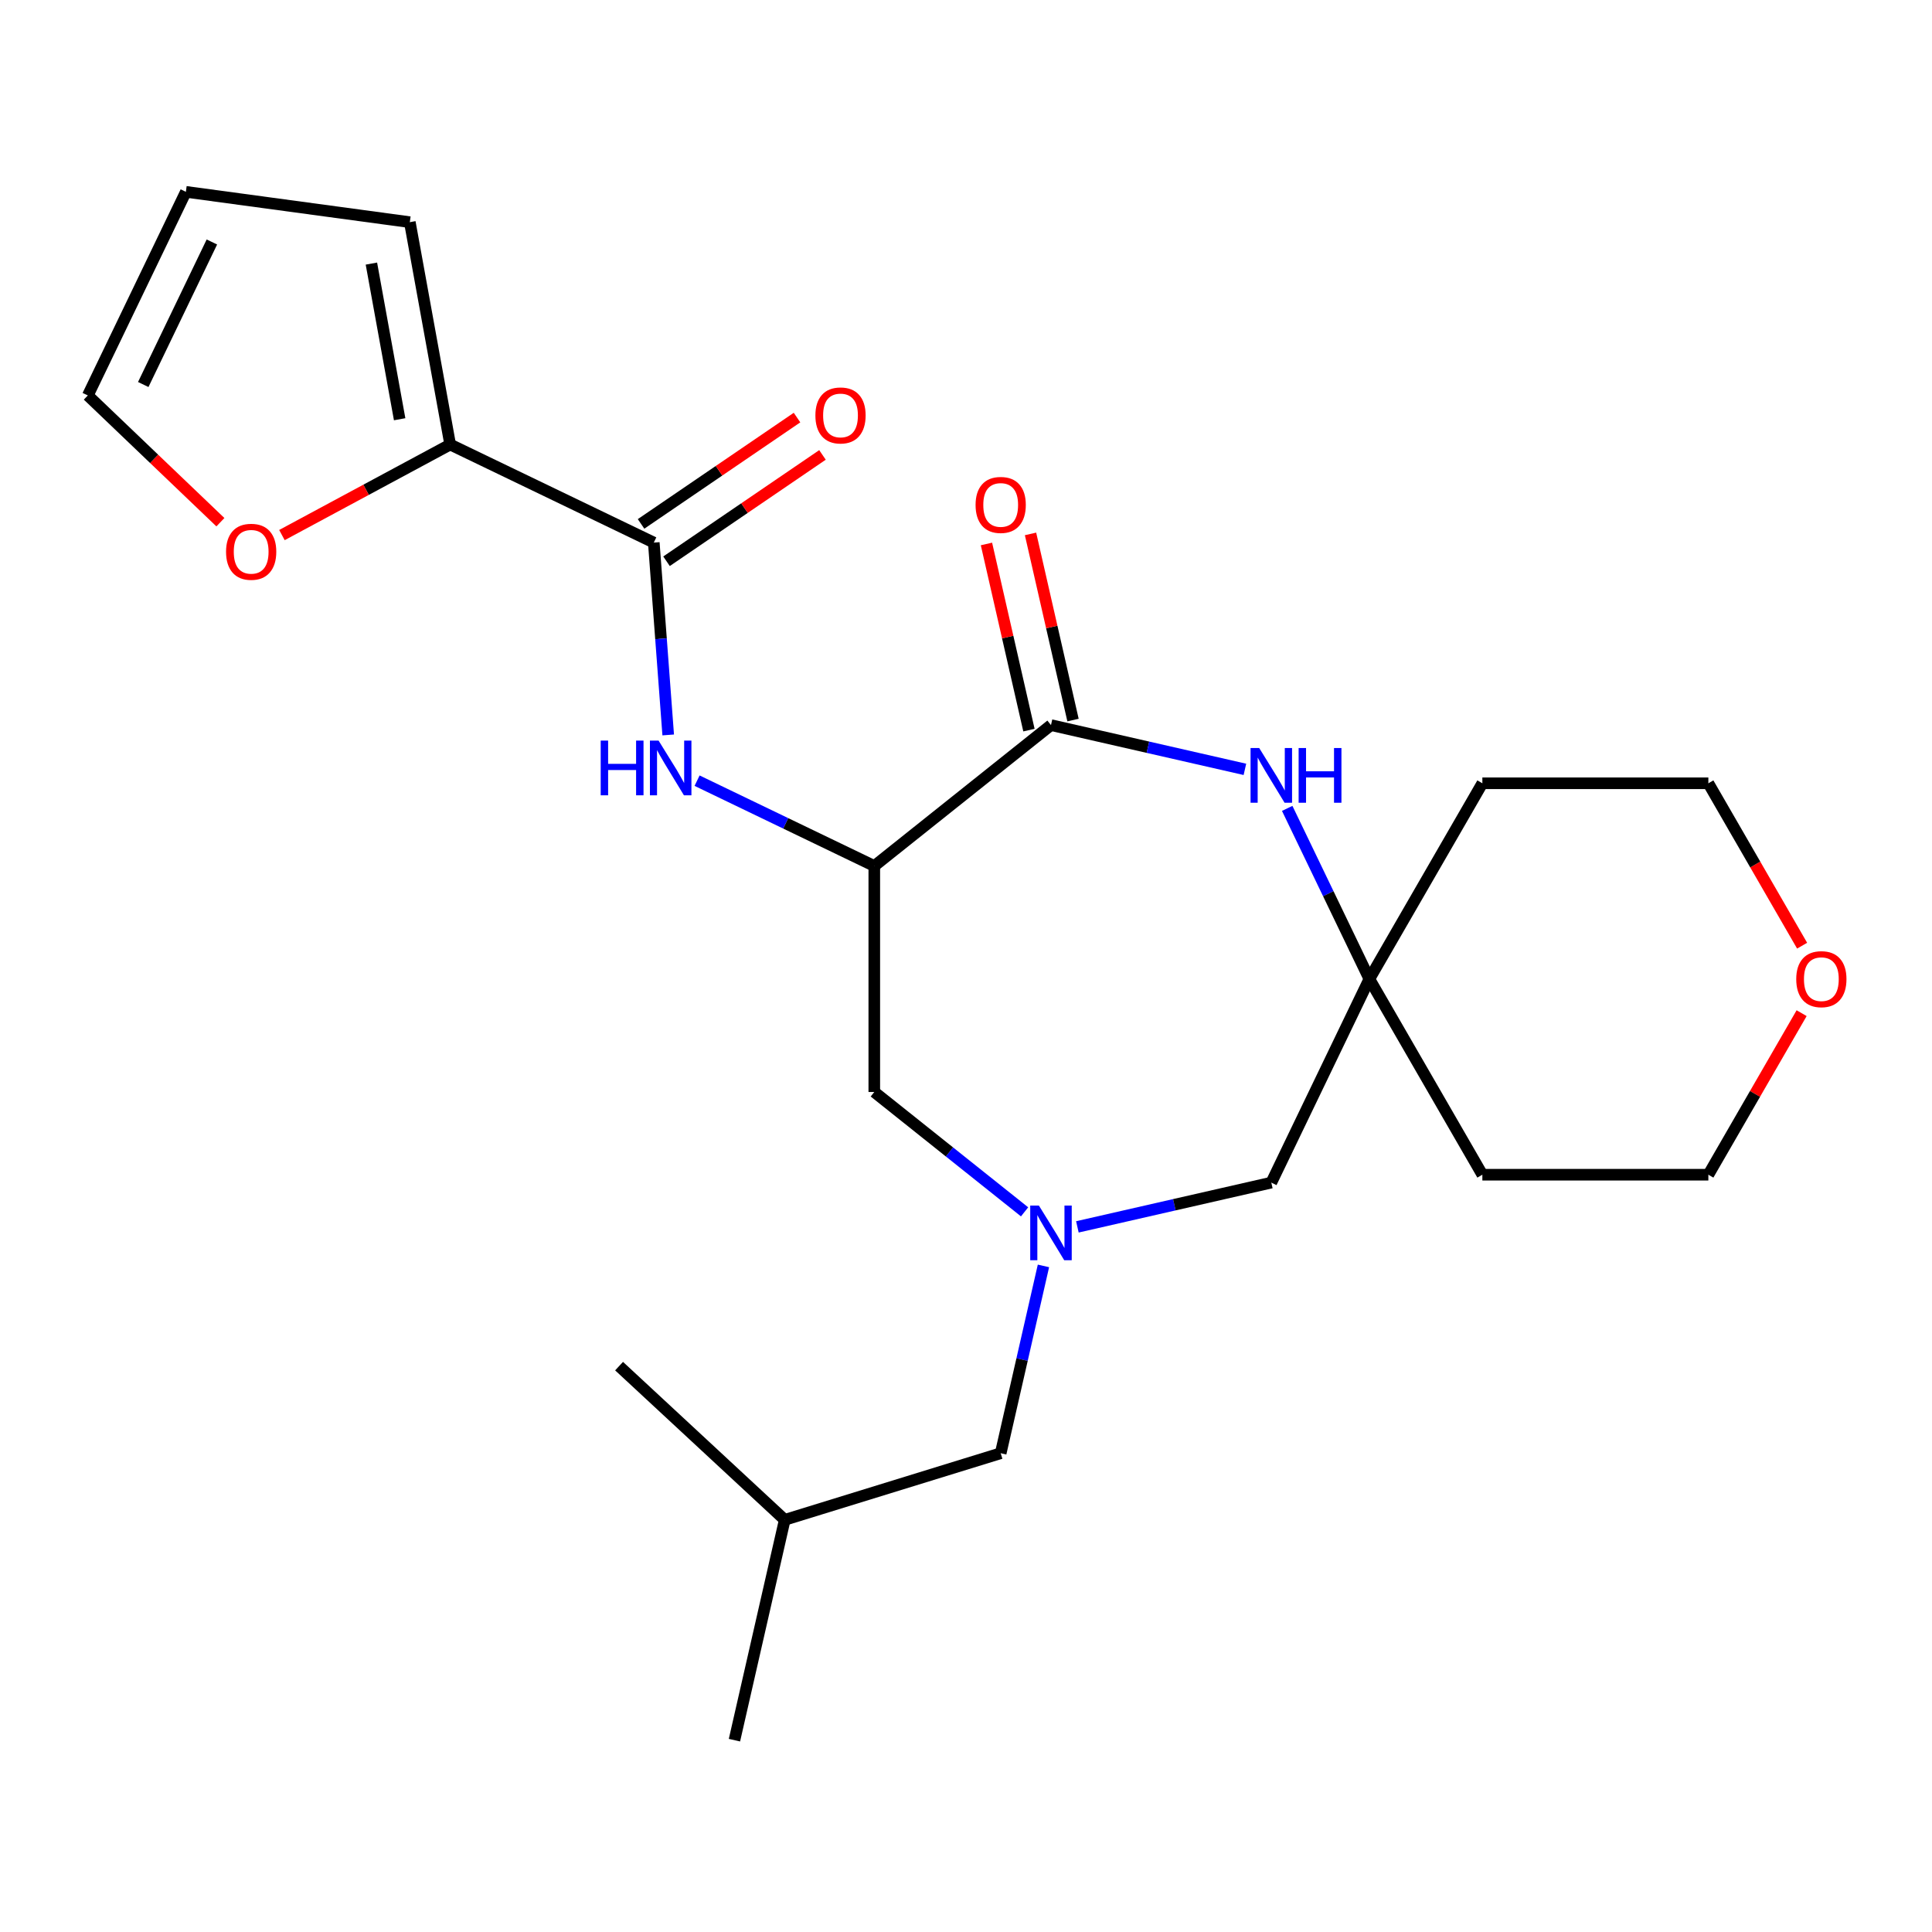 <?xml version='1.0' encoding='iso-8859-1'?>
<svg version='1.1' baseProfile='full'
              xmlns='http://www.w3.org/2000/svg'
                      xmlns:rdkit='http://www.rdkit.org/xml'
                      xmlns:xlink='http://www.w3.org/1999/xlink'
                  xml:space='preserve'
width='1000px' height='1000px' viewBox='0 0 1000 1000'>
<!-- END OF HEADER -->
<rect style='opacity:1.0;fill:#FFFFFF;stroke:none' width='1000' height='1000' x='0' y='0'> </rect>
<path class='bond-0' d='M 452.532,448.241 L 543.986,375.309' style='fill:none;fill-rule:evenodd;stroke:#000000;stroke-width:6px;stroke-linecap:butt;stroke-linejoin:miter;stroke-opacity:1' />
<path class='bond-4' d='M 452.532,448.241 L 406.669,426.154' style='fill:none;fill-rule:evenodd;stroke:#000000;stroke-width:6px;stroke-linecap:butt;stroke-linejoin:miter;stroke-opacity:1' />
<path class='bond-4' d='M 406.669,426.154 L 360.806,404.068' style='fill:none;fill-rule:evenodd;stroke:#0000FF;stroke-width:6px;stroke-linecap:butt;stroke-linejoin:miter;stroke-opacity:1' />
<path class='bond-7' d='M 452.532,448.241 L 452.532,565.215' style='fill:none;fill-rule:evenodd;stroke:#000000;stroke-width:6px;stroke-linecap:butt;stroke-linejoin:miter;stroke-opacity:1' />
<path class='bond-1' d='M 543.986,375.309 L 594.175,386.764' style='fill:none;fill-rule:evenodd;stroke:#000000;stroke-width:6px;stroke-linecap:butt;stroke-linejoin:miter;stroke-opacity:1' />
<path class='bond-1' d='M 594.175,386.764 L 644.363,398.219' style='fill:none;fill-rule:evenodd;stroke:#0000FF;stroke-width:6px;stroke-linecap:butt;stroke-linejoin:miter;stroke-opacity:1' />
<path class='bond-10' d='M 555.39,372.706 L 544.394,324.527' style='fill:none;fill-rule:evenodd;stroke:#000000;stroke-width:6px;stroke-linecap:butt;stroke-linejoin:miter;stroke-opacity:1' />
<path class='bond-10' d='M 544.394,324.527 L 533.397,276.349' style='fill:none;fill-rule:evenodd;stroke:#FF0000;stroke-width:6px;stroke-linecap:butt;stroke-linejoin:miter;stroke-opacity:1' />
<path class='bond-10' d='M 532.582,377.911 L 521.585,329.733' style='fill:none;fill-rule:evenodd;stroke:#000000;stroke-width:6px;stroke-linecap:butt;stroke-linejoin:miter;stroke-opacity:1' />
<path class='bond-10' d='M 521.585,329.733 L 510.589,281.554' style='fill:none;fill-rule:evenodd;stroke:#FF0000;stroke-width:6px;stroke-linecap:butt;stroke-linejoin:miter;stroke-opacity:1' />
<path class='bond-6' d='M 666.255,418.422 L 687.518,462.575' style='fill:none;fill-rule:evenodd;stroke:#0000FF;stroke-width:6px;stroke-linecap:butt;stroke-linejoin:miter;stroke-opacity:1' />
<path class='bond-6' d='M 687.518,462.575 L 708.781,506.728' style='fill:none;fill-rule:evenodd;stroke:#000000;stroke-width:6px;stroke-linecap:butt;stroke-linejoin:miter;stroke-opacity:1' />
<path class='bond-2' d='M 530.322,627.25 L 491.427,596.233' style='fill:none;fill-rule:evenodd;stroke:#0000FF;stroke-width:6px;stroke-linecap:butt;stroke-linejoin:miter;stroke-opacity:1' />
<path class='bond-2' d='M 491.427,596.233 L 452.532,565.215' style='fill:none;fill-rule:evenodd;stroke:#000000;stroke-width:6px;stroke-linecap:butt;stroke-linejoin:miter;stroke-opacity:1' />
<path class='bond-9' d='M 557.65,635.029 L 607.839,623.573' style='fill:none;fill-rule:evenodd;stroke:#0000FF;stroke-width:6px;stroke-linecap:butt;stroke-linejoin:miter;stroke-opacity:1' />
<path class='bond-9' d='M 607.839,623.573 L 658.027,612.118' style='fill:none;fill-rule:evenodd;stroke:#000000;stroke-width:6px;stroke-linecap:butt;stroke-linejoin:miter;stroke-opacity:1' />
<path class='bond-15' d='M 540.087,655.232 L 529.022,703.71' style='fill:none;fill-rule:evenodd;stroke:#0000FF;stroke-width:6px;stroke-linecap:butt;stroke-linejoin:miter;stroke-opacity:1' />
<path class='bond-15' d='M 529.022,703.71 L 517.957,752.189' style='fill:none;fill-rule:evenodd;stroke:#000000;stroke-width:6px;stroke-linecap:butt;stroke-linejoin:miter;stroke-opacity:1' />
<path class='bond-3' d='M 338.4,280.84 L 342.131,330.622' style='fill:none;fill-rule:evenodd;stroke:#000000;stroke-width:6px;stroke-linecap:butt;stroke-linejoin:miter;stroke-opacity:1' />
<path class='bond-3' d='M 342.131,330.622 L 345.861,380.403' style='fill:none;fill-rule:evenodd;stroke:#0000FF;stroke-width:6px;stroke-linecap:butt;stroke-linejoin:miter;stroke-opacity:1' />
<path class='bond-5' d='M 338.4,280.84 L 233.01,230.087' style='fill:none;fill-rule:evenodd;stroke:#000000;stroke-width:6px;stroke-linecap:butt;stroke-linejoin:miter;stroke-opacity:1' />
<path class='bond-11' d='M 344.99,290.505 L 385.352,262.987' style='fill:none;fill-rule:evenodd;stroke:#000000;stroke-width:6px;stroke-linecap:butt;stroke-linejoin:miter;stroke-opacity:1' />
<path class='bond-11' d='M 385.352,262.987 L 425.714,235.468' style='fill:none;fill-rule:evenodd;stroke:#FF0000;stroke-width:6px;stroke-linecap:butt;stroke-linejoin:miter;stroke-opacity:1' />
<path class='bond-11' d='M 331.811,271.176 L 372.173,243.657' style='fill:none;fill-rule:evenodd;stroke:#000000;stroke-width:6px;stroke-linecap:butt;stroke-linejoin:miter;stroke-opacity:1' />
<path class='bond-11' d='M 372.173,243.657 L 412.535,216.139' style='fill:none;fill-rule:evenodd;stroke:#FF0000;stroke-width:6px;stroke-linecap:butt;stroke-linejoin:miter;stroke-opacity:1' />
<path class='bond-8' d='M 233.01,230.087 L 189.469,253.518' style='fill:none;fill-rule:evenodd;stroke:#000000;stroke-width:6px;stroke-linecap:butt;stroke-linejoin:miter;stroke-opacity:1' />
<path class='bond-8' d='M 189.469,253.518 L 145.927,276.948' style='fill:none;fill-rule:evenodd;stroke:#FF0000;stroke-width:6px;stroke-linecap:butt;stroke-linejoin:miter;stroke-opacity:1' />
<path class='bond-12' d='M 233.01,230.087 L 212.123,114.993' style='fill:none;fill-rule:evenodd;stroke:#000000;stroke-width:6px;stroke-linecap:butt;stroke-linejoin:miter;stroke-opacity:1' />
<path class='bond-12' d='M 206.858,217 L 192.238,136.434' style='fill:none;fill-rule:evenodd;stroke:#000000;stroke-width:6px;stroke-linecap:butt;stroke-linejoin:miter;stroke-opacity:1' />
<path class='bond-17' d='M 708.781,506.728 L 767.268,405.425' style='fill:none;fill-rule:evenodd;stroke:#000000;stroke-width:6px;stroke-linecap:butt;stroke-linejoin:miter;stroke-opacity:1' />
<path class='bond-18' d='M 708.781,506.728 L 767.268,608.031' style='fill:none;fill-rule:evenodd;stroke:#000000;stroke-width:6px;stroke-linecap:butt;stroke-linejoin:miter;stroke-opacity:1' />
<path class='bond-24' d='M 708.781,506.728 L 658.027,612.118' style='fill:none;fill-rule:evenodd;stroke:#000000;stroke-width:6px;stroke-linecap:butt;stroke-linejoin:miter;stroke-opacity:1' />
<path class='bond-13' d='M 114.079,270.292 L 79.767,237.487' style='fill:none;fill-rule:evenodd;stroke:#FF0000;stroke-width:6px;stroke-linecap:butt;stroke-linejoin:miter;stroke-opacity:1' />
<path class='bond-13' d='M 79.767,237.487 L 45.455,204.681' style='fill:none;fill-rule:evenodd;stroke:#000000;stroke-width:6px;stroke-linecap:butt;stroke-linejoin:miter;stroke-opacity:1' />
<path class='bond-14' d='M 212.123,114.993 L 96.208,99.291' style='fill:none;fill-rule:evenodd;stroke:#000000;stroke-width:6px;stroke-linecap:butt;stroke-linejoin:miter;stroke-opacity:1' />
<path class='bond-25' d='M 45.455,204.681 L 96.208,99.291' style='fill:none;fill-rule:evenodd;stroke:#000000;stroke-width:6px;stroke-linecap:butt;stroke-linejoin:miter;stroke-opacity:1' />
<path class='bond-25' d='M 74.146,199.023 L 109.673,125.25' style='fill:none;fill-rule:evenodd;stroke:#000000;stroke-width:6px;stroke-linecap:butt;stroke-linejoin:miter;stroke-opacity:1' />
<path class='bond-21' d='M 517.957,752.189 L 406.179,786.668' style='fill:none;fill-rule:evenodd;stroke:#000000;stroke-width:6px;stroke-linecap:butt;stroke-linejoin:miter;stroke-opacity:1' />
<path class='bond-16' d='M 932.519,524.412 L 908.381,566.221' style='fill:none;fill-rule:evenodd;stroke:#FF0000;stroke-width:6px;stroke-linecap:butt;stroke-linejoin:miter;stroke-opacity:1' />
<path class='bond-16' d='M 908.381,566.221 L 884.242,608.031' style='fill:none;fill-rule:evenodd;stroke:#000000;stroke-width:6px;stroke-linecap:butt;stroke-linejoin:miter;stroke-opacity:1' />
<path class='bond-26' d='M 932.773,489.484 L 908.508,447.454' style='fill:none;fill-rule:evenodd;stroke:#FF0000;stroke-width:6px;stroke-linecap:butt;stroke-linejoin:miter;stroke-opacity:1' />
<path class='bond-26' d='M 908.508,447.454 L 884.242,405.425' style='fill:none;fill-rule:evenodd;stroke:#000000;stroke-width:6px;stroke-linecap:butt;stroke-linejoin:miter;stroke-opacity:1' />
<path class='bond-20' d='M 767.268,405.425 L 884.242,405.425' style='fill:none;fill-rule:evenodd;stroke:#000000;stroke-width:6px;stroke-linecap:butt;stroke-linejoin:miter;stroke-opacity:1' />
<path class='bond-19' d='M 767.268,608.031 L 884.242,608.031' style='fill:none;fill-rule:evenodd;stroke:#000000;stroke-width:6px;stroke-linecap:butt;stroke-linejoin:miter;stroke-opacity:1' />
<path class='bond-22' d='M 406.179,786.668 L 380.15,900.709' style='fill:none;fill-rule:evenodd;stroke:#000000;stroke-width:6px;stroke-linecap:butt;stroke-linejoin:miter;stroke-opacity:1' />
<path class='bond-23' d='M 406.179,786.668 L 320.431,707.105' style='fill:none;fill-rule:evenodd;stroke:#000000;stroke-width:6px;stroke-linecap:butt;stroke-linejoin:miter;stroke-opacity:1' />
<path  class='atom-2' d='M 651.767 387.178
L 661.047 402.178
Q 661.967 403.658, 663.447 406.338
Q 664.927 409.018, 665.007 409.178
L 665.007 387.178
L 668.767 387.178
L 668.767 415.498
L 664.887 415.498
L 654.927 399.098
Q 653.767 397.178, 652.527 394.978
Q 651.327 392.778, 650.967 392.098
L 650.967 415.498
L 647.287 415.498
L 647.287 387.178
L 651.767 387.178
' fill='#0000FF'/>
<path  class='atom-2' d='M 672.167 387.178
L 676.007 387.178
L 676.007 399.218
L 690.487 399.218
L 690.487 387.178
L 694.327 387.178
L 694.327 415.498
L 690.487 415.498
L 690.487 402.418
L 676.007 402.418
L 676.007 415.498
L 672.167 415.498
L 672.167 387.178
' fill='#0000FF'/>
<path  class='atom-3' d='M 537.726 623.987
L 547.006 638.987
Q 547.926 640.467, 549.406 643.147
Q 550.886 645.827, 550.966 645.987
L 550.966 623.987
L 554.726 623.987
L 554.726 652.307
L 550.846 652.307
L 540.886 635.907
Q 539.726 633.987, 538.486 631.787
Q 537.286 629.587, 536.926 628.907
L 536.926 652.307
L 533.246 652.307
L 533.246 623.987
L 537.726 623.987
' fill='#0000FF'/>
<path  class='atom-5' d='M 310.922 383.328
L 314.762 383.328
L 314.762 395.368
L 329.242 395.368
L 329.242 383.328
L 333.082 383.328
L 333.082 411.648
L 329.242 411.648
L 329.242 398.568
L 314.762 398.568
L 314.762 411.648
L 310.922 411.648
L 310.922 383.328
' fill='#0000FF'/>
<path  class='atom-5' d='M 340.882 383.328
L 350.162 398.328
Q 351.082 399.808, 352.562 402.488
Q 354.042 405.168, 354.122 405.328
L 354.122 383.328
L 357.882 383.328
L 357.882 411.648
L 354.002 411.648
L 344.042 395.248
Q 342.882 393.328, 341.642 391.128
Q 340.442 388.928, 340.082 388.248
L 340.082 411.648
L 336.402 411.648
L 336.402 383.328
L 340.882 383.328
' fill='#0000FF'/>
<path  class='atom-9' d='M 117.003 285.598
Q 117.003 278.798, 120.363 274.998
Q 123.723 271.198, 130.003 271.198
Q 136.283 271.198, 139.643 274.998
Q 143.003 278.798, 143.003 285.598
Q 143.003 292.478, 139.603 296.398
Q 136.203 300.278, 130.003 300.278
Q 123.763 300.278, 120.363 296.398
Q 117.003 292.518, 117.003 285.598
M 130.003 297.078
Q 134.323 297.078, 136.643 294.198
Q 139.003 291.278, 139.003 285.598
Q 139.003 280.038, 136.643 277.238
Q 134.323 274.398, 130.003 274.398
Q 125.683 274.398, 123.323 277.198
Q 121.003 279.998, 121.003 285.598
Q 121.003 291.318, 123.323 294.198
Q 125.683 297.078, 130.003 297.078
' fill='#FF0000'/>
<path  class='atom-11' d='M 504.957 261.347
Q 504.957 254.547, 508.317 250.747
Q 511.677 246.947, 517.957 246.947
Q 524.237 246.947, 527.597 250.747
Q 530.957 254.547, 530.957 261.347
Q 530.957 268.227, 527.557 272.147
Q 524.157 276.027, 517.957 276.027
Q 511.717 276.027, 508.317 272.147
Q 504.957 268.267, 504.957 261.347
M 517.957 272.827
Q 522.277 272.827, 524.597 269.947
Q 526.957 267.027, 526.957 261.347
Q 526.957 255.787, 524.597 252.987
Q 522.277 250.147, 517.957 250.147
Q 513.637 250.147, 511.277 252.947
Q 508.957 255.747, 508.957 261.347
Q 508.957 267.067, 511.277 269.947
Q 513.637 272.827, 517.957 272.827
' fill='#FF0000'/>
<path  class='atom-12' d='M 422.049 215.026
Q 422.049 208.226, 425.409 204.426
Q 428.769 200.626, 435.049 200.626
Q 441.329 200.626, 444.689 204.426
Q 448.049 208.226, 448.049 215.026
Q 448.049 221.906, 444.649 225.826
Q 441.249 229.706, 435.049 229.706
Q 428.809 229.706, 425.409 225.826
Q 422.049 221.946, 422.049 215.026
M 435.049 226.506
Q 439.369 226.506, 441.689 223.626
Q 444.049 220.706, 444.049 215.026
Q 444.049 209.466, 441.689 206.666
Q 439.369 203.826, 435.049 203.826
Q 430.729 203.826, 428.369 206.626
Q 426.049 209.426, 426.049 215.026
Q 426.049 220.746, 428.369 223.626
Q 430.729 226.506, 435.049 226.506
' fill='#FF0000'/>
<path  class='atom-17' d='M 929.729 506.808
Q 929.729 500.008, 933.089 496.208
Q 936.449 492.408, 942.729 492.408
Q 949.009 492.408, 952.369 496.208
Q 955.729 500.008, 955.729 506.808
Q 955.729 513.688, 952.329 517.608
Q 948.929 521.488, 942.729 521.488
Q 936.489 521.488, 933.089 517.608
Q 929.729 513.728, 929.729 506.808
M 942.729 518.288
Q 947.049 518.288, 949.369 515.408
Q 951.729 512.488, 951.729 506.808
Q 951.729 501.248, 949.369 498.448
Q 947.049 495.608, 942.729 495.608
Q 938.409 495.608, 936.049 498.408
Q 933.729 501.208, 933.729 506.808
Q 933.729 512.528, 936.049 515.408
Q 938.409 518.288, 942.729 518.288
' fill='#FF0000'/>
</svg>
